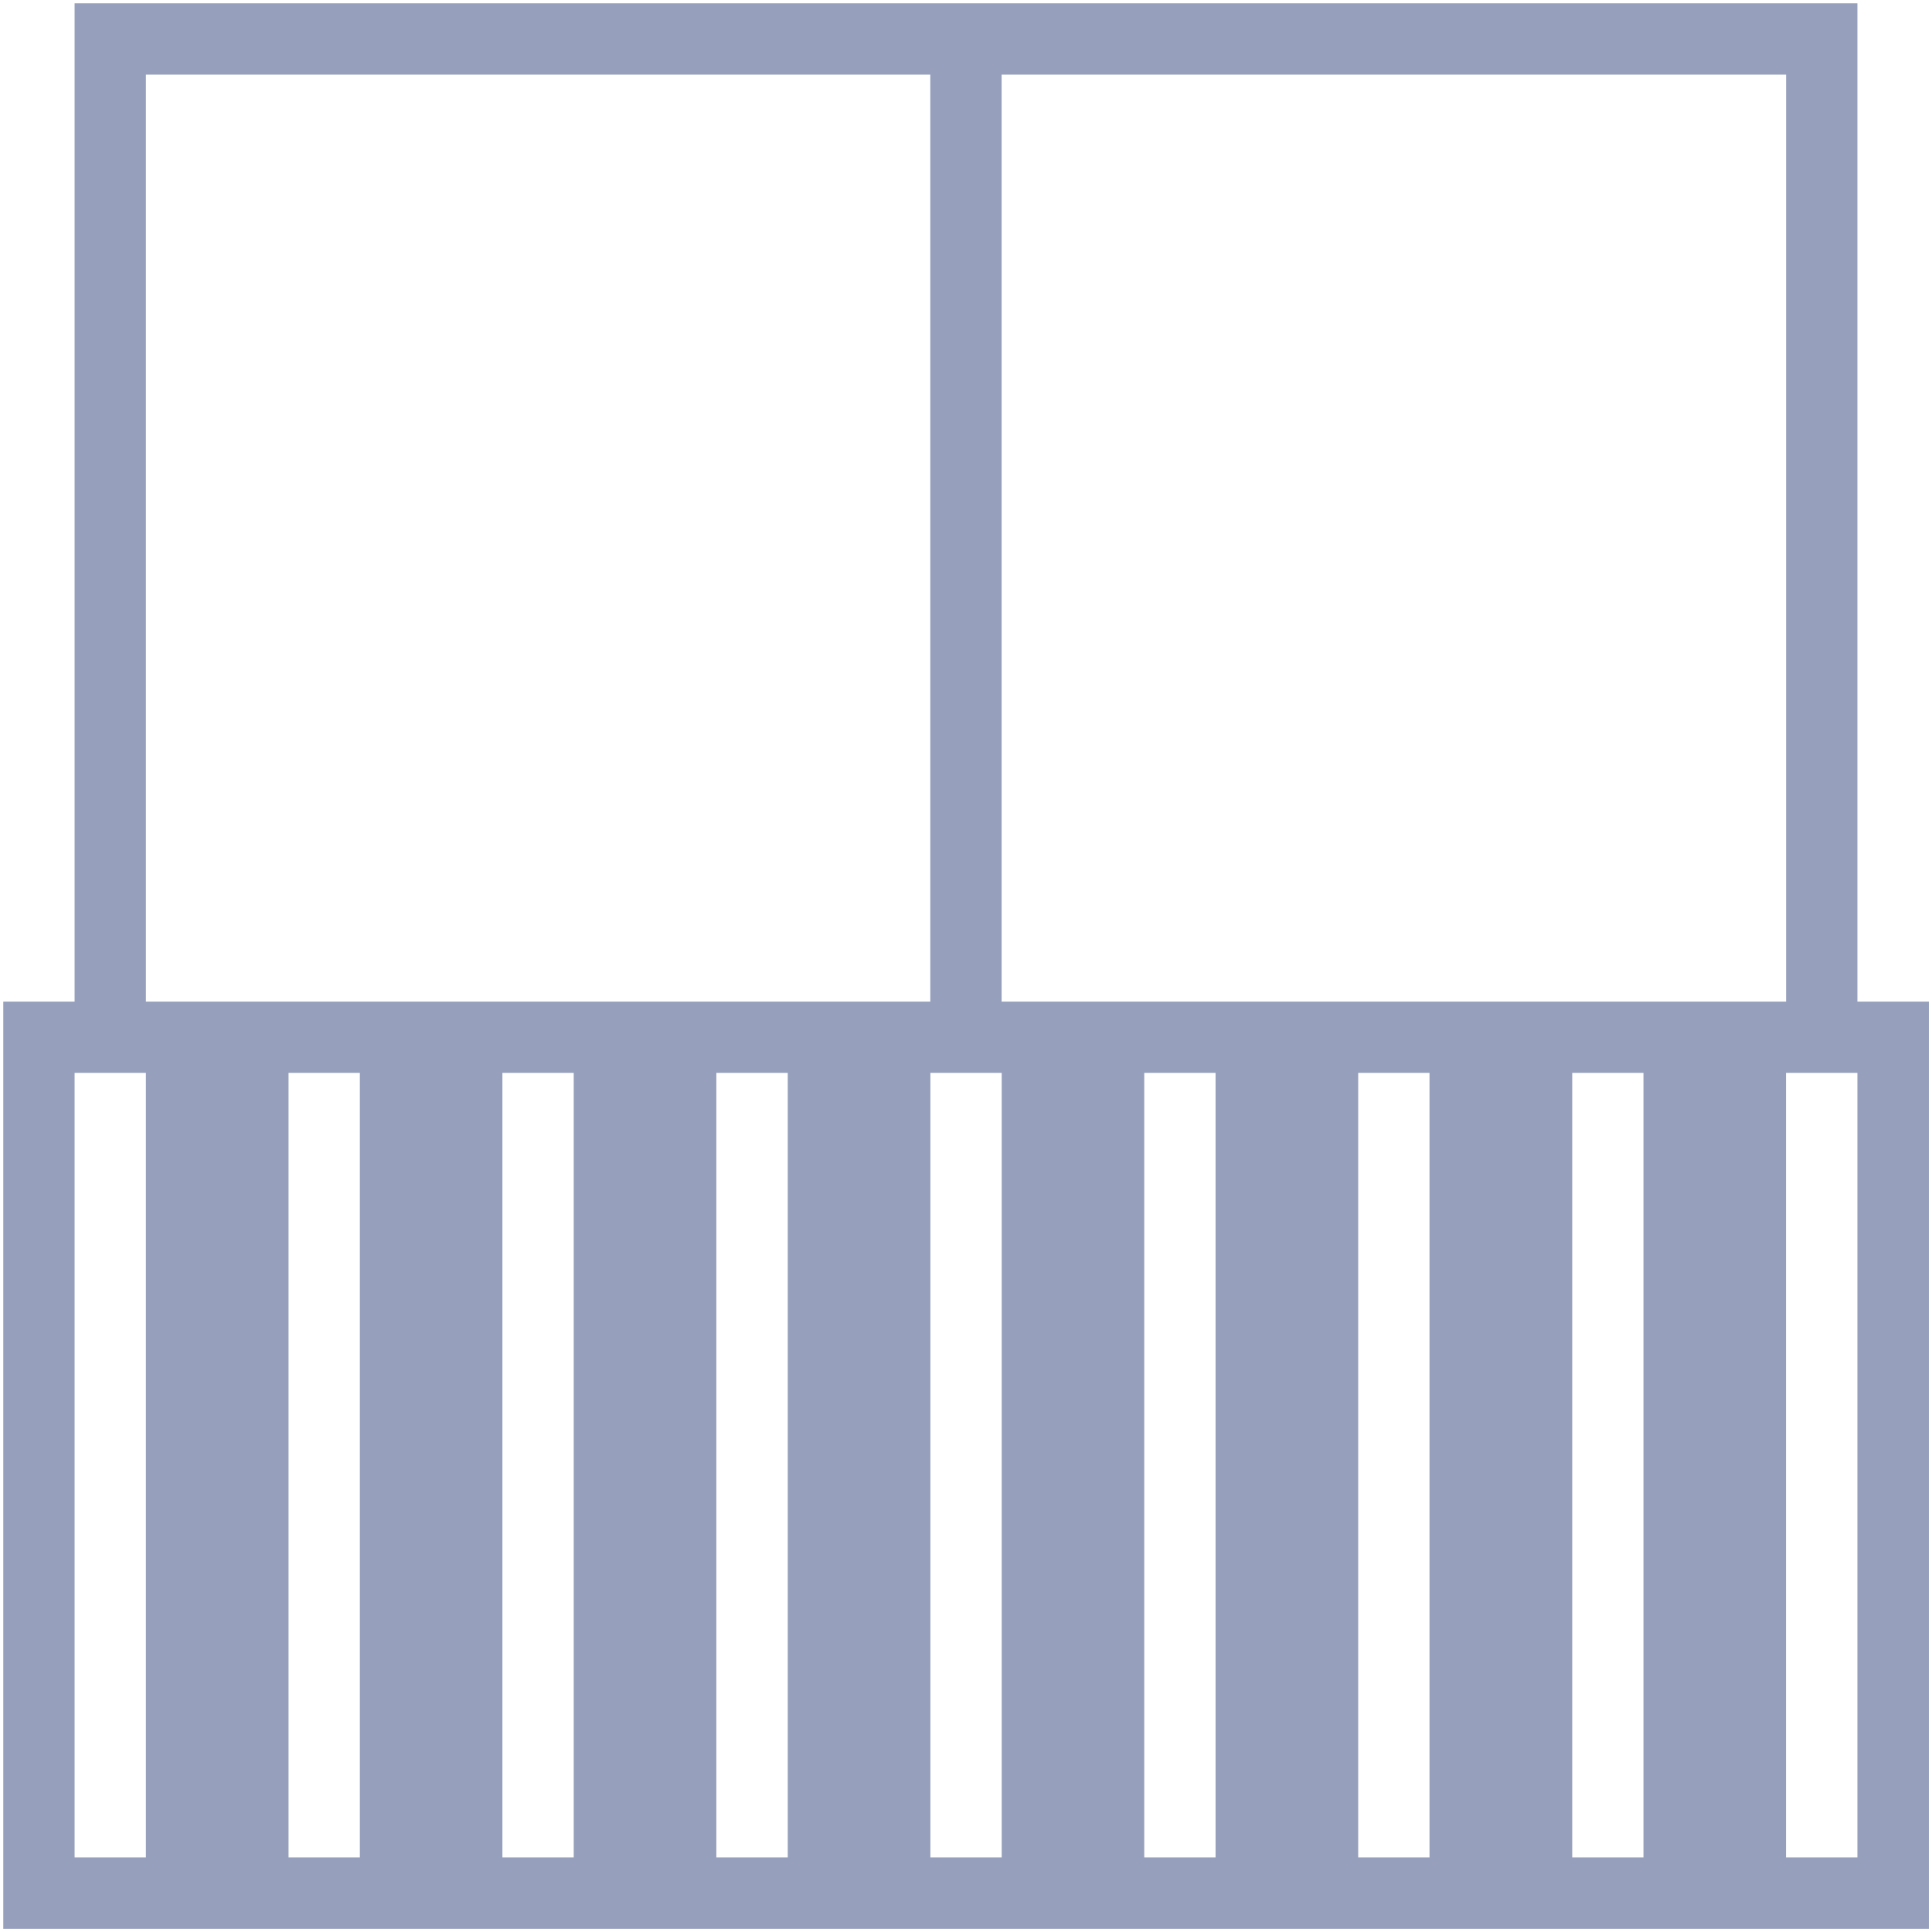 <?xml version="1.0" encoding="utf-8"?>
<!-- Generator: Adobe Illustrator 16.0.3, SVG Export Plug-In . SVG Version: 6.00 Build 0)  -->
<!DOCTYPE svg PUBLIC "-//W3C//DTD SVG 1.1//EN" "http://www.w3.org/Graphics/SVG/1.1/DTD/svg11.dtd">
<svg version="1.1" id="Layer_16" xmlns="http://www.w3.org/2000/svg" xmlns:xlink="http://www.w3.org/1999/xlink" x="0px" y="0px"
	 width="23px" height="23px" viewBox="0 0 23 23" enable-background="new 0 0 23 23" xml:space="preserve">
<path fill="#96A0BC" d="M22.112,11.924V0.888V0.039h-0.85h-9.338h-0.849H1.737H0.888v0.849v11.036H0.039v0.849v9.34v0.849h0.849
	h0.849h1.698h0.849h1.697h0.849h1.698h0.85h1.698h0.849h1.698h0.849h1.698h0.849h1.699h0.848h1.698h0.85h0.849v-0.849v-9.34v-0.849
	H22.112z M21.263,0.888v11.036h-1.698h-0.848h-1.699h-0.849h-1.698h-0.849h-1.698V0.888H21.263z M1.737,0.888h9.338v11.036H9.378
	h-0.85H6.831H5.981H4.284H3.435H1.737V0.888z M0.888,22.112v-9.34h0.849v9.34H0.888z M3.435,22.112v-9.34h0.849v9.34H3.435z
	 M5.981,22.112v-9.34h0.849v9.34H5.981z M8.528,22.112v-9.34h0.85v9.34H8.528z M11.076,22.112v-9.34h0.849v9.34H11.076z
	 M13.622,22.112v-9.34h0.849v9.34H13.622z M16.169,22.112v-9.34h0.849v9.34H16.169z M18.717,22.112v-9.34h0.848v9.34H18.717z
	 M22.112,22.112h-0.85v-9.34h0.85V22.112z"/>
</svg>
